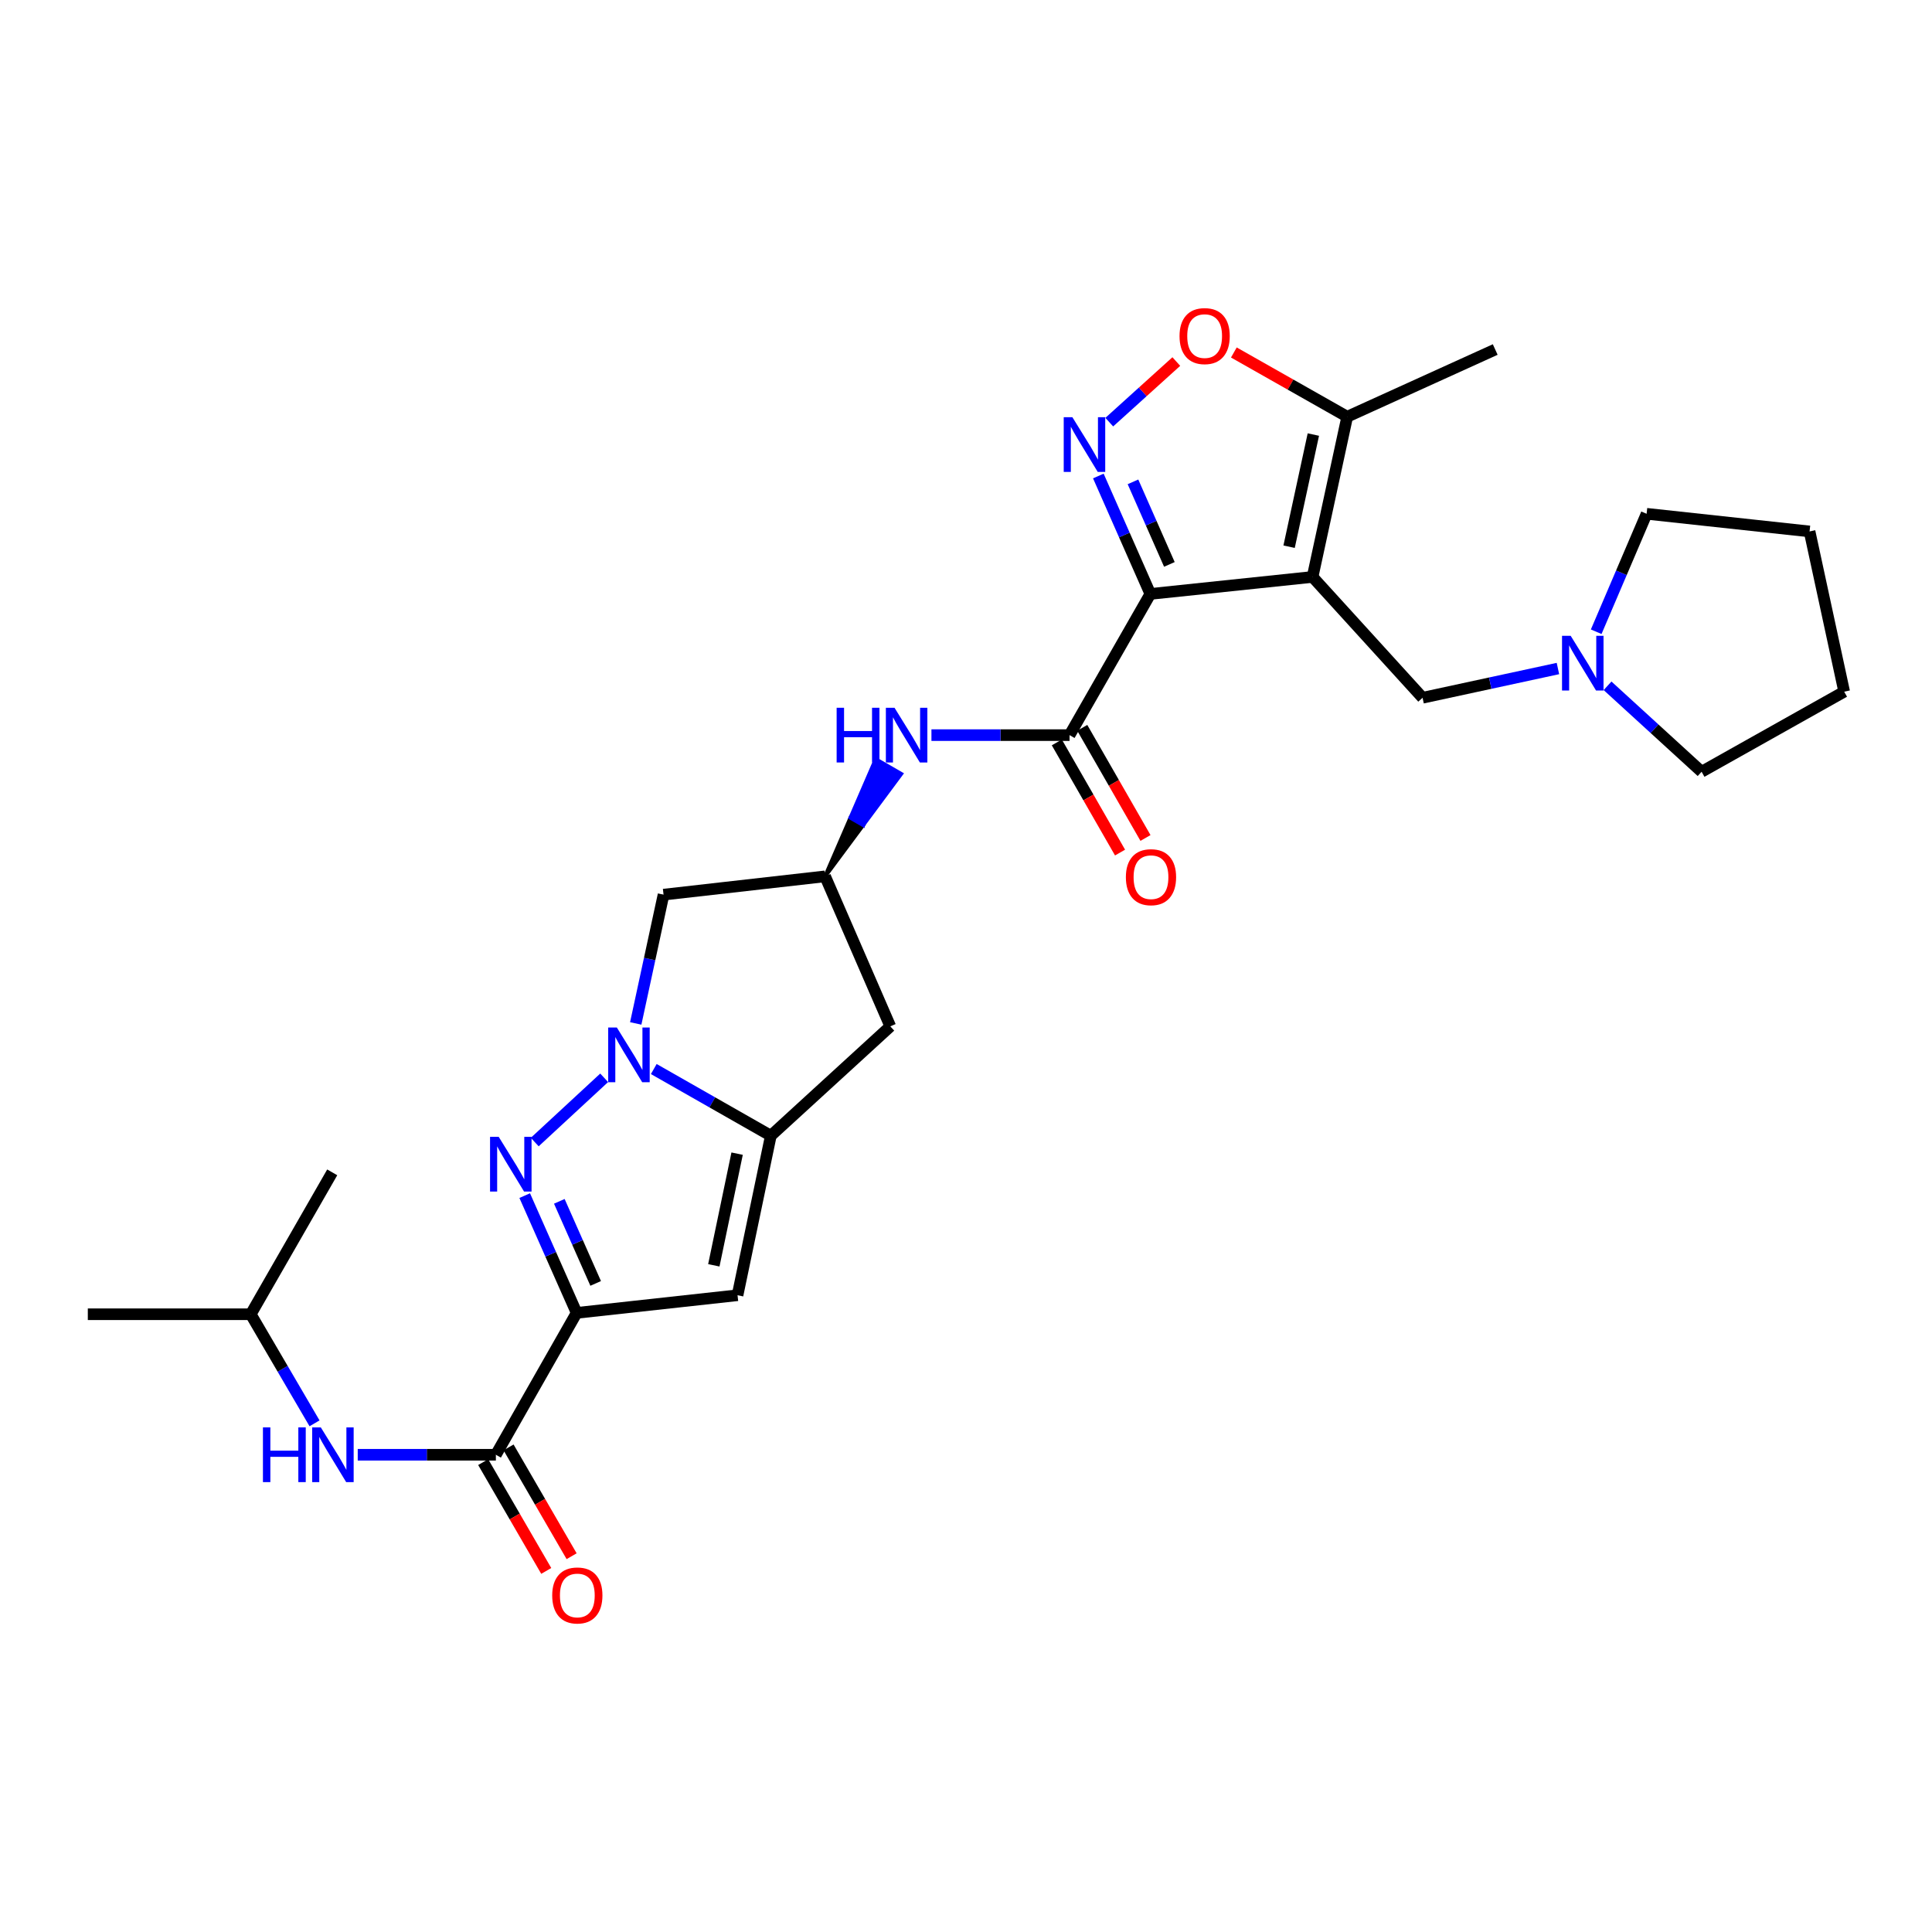 <?xml version='1.0' encoding='iso-8859-1'?>
<svg version='1.1' baseProfile='full'
              xmlns='http://www.w3.org/2000/svg'
                      xmlns:rdkit='http://www.rdkit.org/xml'
                      xmlns:xlink='http://www.w3.org/1999/xlink'
                  xml:space='preserve'
width='1000px' height='1000px' viewBox='0 0 1000 1000'>
<!-- END OF HEADER -->
<rect style='opacity:1.0;fill:#FFFFFF;stroke:none' width='1000' height='1000' x='0' y='0'> </rect>
<path class='bond-0' d='M 595.415,307.418 L 679.384,298.62' style='fill:none;fill-rule:evenodd;stroke:#000000;stroke-width:6px;stroke-linecap:butt;stroke-linejoin:miter;stroke-opacity:1' />
<path class='bond-4' d='M 595.415,307.418 L 581.956,276.897' style='fill:none;fill-rule:evenodd;stroke:#000000;stroke-width:6px;stroke-linecap:butt;stroke-linejoin:miter;stroke-opacity:1' />
<path class='bond-4' d='M 581.956,276.897 L 568.497,246.377' style='fill:none;fill-rule:evenodd;stroke:#0000FF;stroke-width:6px;stroke-linecap:butt;stroke-linejoin:miter;stroke-opacity:1' />
<path class='bond-4' d='M 605.269,292.136 L 595.848,270.771' style='fill:none;fill-rule:evenodd;stroke:#000000;stroke-width:6px;stroke-linecap:butt;stroke-linejoin:miter;stroke-opacity:1' />
<path class='bond-4' d='M 595.848,270.771 L 586.427,249.407' style='fill:none;fill-rule:evenodd;stroke:#0000FF;stroke-width:6px;stroke-linecap:butt;stroke-linejoin:miter;stroke-opacity:1' />
<path class='bond-7' d='M 595.415,307.418 L 553.595,380.498' style='fill:none;fill-rule:evenodd;stroke:#000000;stroke-width:6px;stroke-linecap:butt;stroke-linejoin:miter;stroke-opacity:1' />
<path class='bond-10' d='M 679.384,298.62 L 697.316,215.697' style='fill:none;fill-rule:evenodd;stroke:#000000;stroke-width:6px;stroke-linecap:butt;stroke-linejoin:miter;stroke-opacity:1' />
<path class='bond-10' d='M 667.234,282.973 L 679.787,224.927' style='fill:none;fill-rule:evenodd;stroke:#000000;stroke-width:6px;stroke-linecap:butt;stroke-linejoin:miter;stroke-opacity:1' />
<path class='bond-13' d='M 679.384,298.62 L 736.319,361.165' style='fill:none;fill-rule:evenodd;stroke:#000000;stroke-width:6px;stroke-linecap:butt;stroke-linejoin:miter;stroke-opacity:1' />
<path class='bond-1' d='M 298.466,679.547 L 381.752,670.412' style='fill:none;fill-rule:evenodd;stroke:#000000;stroke-width:6px;stroke-linecap:butt;stroke-linejoin:miter;stroke-opacity:1' />
<path class='bond-8' d='M 298.466,679.547 L 256.663,752.98' style='fill:none;fill-rule:evenodd;stroke:#000000;stroke-width:6px;stroke-linecap:butt;stroke-linejoin:miter;stroke-opacity:1' />
<path class='bond-31' d='M 298.466,679.547 L 285.029,649.199' style='fill:none;fill-rule:evenodd;stroke:#000000;stroke-width:6px;stroke-linecap:butt;stroke-linejoin:miter;stroke-opacity:1' />
<path class='bond-31' d='M 285.029,649.199 L 271.591,618.851' style='fill:none;fill-rule:evenodd;stroke:#0000FF;stroke-width:6px;stroke-linecap:butt;stroke-linejoin:miter;stroke-opacity:1' />
<path class='bond-31' d='M 308.318,664.295 L 298.911,643.052' style='fill:none;fill-rule:evenodd;stroke:#000000;stroke-width:6px;stroke-linecap:butt;stroke-linejoin:miter;stroke-opacity:1' />
<path class='bond-31' d='M 298.911,643.052 L 289.505,621.808' style='fill:none;fill-rule:evenodd;stroke:#0000FF;stroke-width:6px;stroke-linecap:butt;stroke-linejoin:miter;stroke-opacity:1' />
<path class='bond-2' d='M 329.057,529.725 L 336.253,496.396' style='fill:none;fill-rule:evenodd;stroke:#0000FF;stroke-width:6px;stroke-linecap:butt;stroke-linejoin:miter;stroke-opacity:1' />
<path class='bond-2' d='M 336.253,496.396 L 343.449,463.066' style='fill:none;fill-rule:evenodd;stroke:#000000;stroke-width:6px;stroke-linecap:butt;stroke-linejoin:miter;stroke-opacity:1' />
<path class='bond-3' d='M 312.719,557.87 L 276.776,591.127' style='fill:none;fill-rule:evenodd;stroke:#0000FF;stroke-width:6px;stroke-linecap:butt;stroke-linejoin:miter;stroke-opacity:1' />
<path class='bond-29' d='M 338.395,553.329 L 368.685,570.586' style='fill:none;fill-rule:evenodd;stroke:#0000FF;stroke-width:6px;stroke-linecap:butt;stroke-linejoin:miter;stroke-opacity:1' />
<path class='bond-29' d='M 368.685,570.586 L 398.976,587.843' style='fill:none;fill-rule:evenodd;stroke:#000000;stroke-width:6px;stroke-linecap:butt;stroke-linejoin:miter;stroke-opacity:1' />
<path class='bond-9' d='M 574.157,218.501 L 591.507,202.817' style='fill:none;fill-rule:evenodd;stroke:#0000FF;stroke-width:6px;stroke-linecap:butt;stroke-linejoin:miter;stroke-opacity:1' />
<path class='bond-9' d='M 591.507,202.817 L 608.856,187.133' style='fill:none;fill-rule:evenodd;stroke:#FF0000;stroke-width:6px;stroke-linecap:butt;stroke-linejoin:miter;stroke-opacity:1' />
<path class='bond-5' d='M 398.976,587.843 L 460.82,531.245' style='fill:none;fill-rule:evenodd;stroke:#000000;stroke-width:6px;stroke-linecap:butt;stroke-linejoin:miter;stroke-opacity:1' />
<path class='bond-6' d='M 398.976,587.843 L 381.752,670.412' style='fill:none;fill-rule:evenodd;stroke:#000000;stroke-width:6px;stroke-linecap:butt;stroke-linejoin:miter;stroke-opacity:1' />
<path class='bond-6' d='M 381.529,597.128 L 369.473,654.926' style='fill:none;fill-rule:evenodd;stroke:#000000;stroke-width:6px;stroke-linecap:butt;stroke-linejoin:miter;stroke-opacity:1' />
<path class='bond-11' d='M 553.595,380.498 L 517.853,380.498' style='fill:none;fill-rule:evenodd;stroke:#000000;stroke-width:6px;stroke-linecap:butt;stroke-linejoin:miter;stroke-opacity:1' />
<path class='bond-11' d='M 517.853,380.498 L 482.112,380.498' style='fill:none;fill-rule:evenodd;stroke:#0000FF;stroke-width:6px;stroke-linecap:butt;stroke-linejoin:miter;stroke-opacity:1' />
<path class='bond-18' d='M 547.011,384.276 L 563.373,412.783' style='fill:none;fill-rule:evenodd;stroke:#000000;stroke-width:6px;stroke-linecap:butt;stroke-linejoin:miter;stroke-opacity:1' />
<path class='bond-18' d='M 563.373,412.783 L 579.734,441.29' style='fill:none;fill-rule:evenodd;stroke:#FF0000;stroke-width:6px;stroke-linecap:butt;stroke-linejoin:miter;stroke-opacity:1' />
<path class='bond-18' d='M 560.179,376.719 L 576.541,405.225' style='fill:none;fill-rule:evenodd;stroke:#000000;stroke-width:6px;stroke-linecap:butt;stroke-linejoin:miter;stroke-opacity:1' />
<path class='bond-18' d='M 576.541,405.225 L 592.902,433.732' style='fill:none;fill-rule:evenodd;stroke:#FF0000;stroke-width:6px;stroke-linecap:butt;stroke-linejoin:miter;stroke-opacity:1' />
<path class='bond-16' d='M 256.663,752.98 L 220.913,752.98' style='fill:none;fill-rule:evenodd;stroke:#000000;stroke-width:6px;stroke-linecap:butt;stroke-linejoin:miter;stroke-opacity:1' />
<path class='bond-16' d='M 220.913,752.98 L 185.163,752.98' style='fill:none;fill-rule:evenodd;stroke:#0000FF;stroke-width:6px;stroke-linecap:butt;stroke-linejoin:miter;stroke-opacity:1' />
<path class='bond-19' d='M 250.095,756.787 L 266.415,784.947' style='fill:none;fill-rule:evenodd;stroke:#000000;stroke-width:6px;stroke-linecap:butt;stroke-linejoin:miter;stroke-opacity:1' />
<path class='bond-19' d='M 266.415,784.947 L 282.735,813.107' style='fill:none;fill-rule:evenodd;stroke:#FF0000;stroke-width:6px;stroke-linecap:butt;stroke-linejoin:miter;stroke-opacity:1' />
<path class='bond-19' d='M 263.231,749.174 L 279.551,777.334' style='fill:none;fill-rule:evenodd;stroke:#000000;stroke-width:6px;stroke-linecap:butt;stroke-linejoin:miter;stroke-opacity:1' />
<path class='bond-19' d='M 279.551,777.334 L 295.871,805.494' style='fill:none;fill-rule:evenodd;stroke:#FF0000;stroke-width:6px;stroke-linecap:butt;stroke-linejoin:miter;stroke-opacity:1' />
<path class='bond-28' d='M 638.64,182.446 L 667.978,199.072' style='fill:none;fill-rule:evenodd;stroke:#FF0000;stroke-width:6px;stroke-linecap:butt;stroke-linejoin:miter;stroke-opacity:1' />
<path class='bond-28' d='M 667.978,199.072 L 697.316,215.697' style='fill:none;fill-rule:evenodd;stroke:#000000;stroke-width:6px;stroke-linecap:butt;stroke-linejoin:miter;stroke-opacity:1' />
<path class='bond-21' d='M 697.316,215.697 L 773.922,180.912' style='fill:none;fill-rule:evenodd;stroke:#000000;stroke-width:6px;stroke-linecap:butt;stroke-linejoin:miter;stroke-opacity:1' />
<path class='bond-15' d='M 427.072,453.594 L 446.76,427.078 L 440.185,423.283 Z' style='fill:#000000;fill-rule:evenodd;fill-opacity:1;stroke:#000000;stroke-width:2px;stroke-linecap:butt;stroke-linejoin:miter;stroke-opacity:1;' />
<path class='bond-15' d='M 446.76,427.078 L 453.298,392.973 L 466.447,400.562 Z' style='fill:#0000FF;fill-rule:evenodd;fill-opacity:1;stroke:#0000FF;stroke-width:2px;stroke-linecap:butt;stroke-linejoin:miter;stroke-opacity:1;' />
<path class='bond-15' d='M 446.76,427.078 L 440.185,423.283 L 453.298,392.973 Z' style='fill:#0000FF;fill-rule:evenodd;fill-opacity:1;stroke:#0000FF;stroke-width:2px;stroke-linecap:butt;stroke-linejoin:miter;stroke-opacity:1;' />
<path class='bond-12' d='M 343.449,463.066 L 427.072,453.594' style='fill:none;fill-rule:evenodd;stroke:#000000;stroke-width:6px;stroke-linecap:butt;stroke-linejoin:miter;stroke-opacity:1' />
<path class='bond-17' d='M 736.319,361.165 L 771.35,353.596' style='fill:none;fill-rule:evenodd;stroke:#000000;stroke-width:6px;stroke-linecap:butt;stroke-linejoin:miter;stroke-opacity:1' />
<path class='bond-17' d='M 771.35,353.596 L 806.381,346.028' style='fill:none;fill-rule:evenodd;stroke:#0000FF;stroke-width:6px;stroke-linecap:butt;stroke-linejoin:miter;stroke-opacity:1' />
<path class='bond-14' d='M 460.82,531.245 L 427.072,453.594' style='fill:none;fill-rule:evenodd;stroke:#000000;stroke-width:6px;stroke-linecap:butt;stroke-linejoin:miter;stroke-opacity:1' />
<path class='bond-20' d='M 162.802,736.714 L 146.294,708.485' style='fill:none;fill-rule:evenodd;stroke:#0000FF;stroke-width:6px;stroke-linecap:butt;stroke-linejoin:miter;stroke-opacity:1' />
<path class='bond-20' d='M 146.294,708.485 L 129.786,680.255' style='fill:none;fill-rule:evenodd;stroke:#000000;stroke-width:6px;stroke-linecap:butt;stroke-linejoin:miter;stroke-opacity:1' />
<path class='bond-22' d='M 832.065,354.968 L 856.407,377.214' style='fill:none;fill-rule:evenodd;stroke:#0000FF;stroke-width:6px;stroke-linecap:butt;stroke-linejoin:miter;stroke-opacity:1' />
<path class='bond-22' d='M 856.407,377.214 L 880.749,399.459' style='fill:none;fill-rule:evenodd;stroke:#000000;stroke-width:6px;stroke-linecap:butt;stroke-linejoin:miter;stroke-opacity:1' />
<path class='bond-23' d='M 826.191,326.987 L 839.236,296.461' style='fill:none;fill-rule:evenodd;stroke:#0000FF;stroke-width:6px;stroke-linecap:butt;stroke-linejoin:miter;stroke-opacity:1' />
<path class='bond-23' d='M 839.236,296.461 L 852.281,265.935' style='fill:none;fill-rule:evenodd;stroke:#000000;stroke-width:6px;stroke-linecap:butt;stroke-linejoin:miter;stroke-opacity:1' />
<path class='bond-24' d='M 129.786,680.255 L 45.455,680.255' style='fill:none;fill-rule:evenodd;stroke:#000000;stroke-width:6px;stroke-linecap:butt;stroke-linejoin:miter;stroke-opacity:1' />
<path class='bond-25' d='M 129.786,680.255 L 171.96,606.804' style='fill:none;fill-rule:evenodd;stroke:#000000;stroke-width:6px;stroke-linecap:butt;stroke-linejoin:miter;stroke-opacity:1' />
<path class='bond-27' d='M 880.749,399.459 L 954.545,358.01' style='fill:none;fill-rule:evenodd;stroke:#000000;stroke-width:6px;stroke-linecap:butt;stroke-linejoin:miter;stroke-opacity:1' />
<path class='bond-26' d='M 852.281,265.935 L 936.63,275.07' style='fill:none;fill-rule:evenodd;stroke:#000000;stroke-width:6px;stroke-linecap:butt;stroke-linejoin:miter;stroke-opacity:1' />
<path class='bond-30' d='M 936.63,275.07 L 954.545,358.01' style='fill:none;fill-rule:evenodd;stroke:#000000;stroke-width:6px;stroke-linecap:butt;stroke-linejoin:miter;stroke-opacity:1' />
<path  class='atom-3' d='M 319.282 531.846
L 328.562 546.846
Q 329.482 548.326, 330.962 551.006
Q 332.442 553.686, 332.522 553.846
L 332.522 531.846
L 336.282 531.846
L 336.282 560.166
L 332.402 560.166
L 322.442 543.766
Q 321.282 541.846, 320.042 539.646
Q 318.842 537.446, 318.482 536.766
L 318.482 560.166
L 314.802 560.166
L 314.802 531.846
L 319.282 531.846
' fill='#0000FF'/>
<path  class='atom-4' d='M 258.129 588.427
L 267.409 603.427
Q 268.329 604.907, 269.809 607.587
Q 271.289 610.267, 271.369 610.427
L 271.369 588.427
L 275.129 588.427
L 275.129 616.747
L 271.249 616.747
L 261.289 600.347
Q 260.129 598.427, 258.889 596.227
Q 257.689 594.027, 257.329 593.347
L 257.329 616.747
L 253.649 616.747
L 253.649 588.427
L 258.129 588.427
' fill='#0000FF'/>
<path  class='atom-5' d='M 555.061 215.944
L 564.341 230.944
Q 565.261 232.424, 566.741 235.104
Q 568.221 237.784, 568.301 237.944
L 568.301 215.944
L 572.061 215.944
L 572.061 244.264
L 568.181 244.264
L 558.221 227.864
Q 557.061 225.944, 555.821 223.744
Q 554.621 221.544, 554.261 220.864
L 554.261 244.264
L 550.581 244.264
L 550.581 215.944
L 555.061 215.944
' fill='#0000FF'/>
<path  class='atom-10' d='M 610.52 173.958
Q 610.52 167.158, 613.88 163.358
Q 617.24 159.558, 623.52 159.558
Q 629.8 159.558, 633.16 163.358
Q 636.52 167.158, 636.52 173.958
Q 636.52 180.838, 633.12 184.758
Q 629.72 188.638, 623.52 188.638
Q 617.28 188.638, 613.88 184.758
Q 610.52 180.878, 610.52 173.958
M 623.52 185.438
Q 627.84 185.438, 630.16 182.558
Q 632.52 179.638, 632.52 173.958
Q 632.52 168.398, 630.16 165.598
Q 627.84 162.758, 623.52 162.758
Q 619.2 162.758, 616.84 165.558
Q 614.52 168.358, 614.52 173.958
Q 614.52 179.678, 616.84 182.558
Q 619.2 185.438, 623.52 185.438
' fill='#FF0000'/>
<path  class='atom-12' d='M 433.043 366.338
L 436.883 366.338
L 436.883 378.378
L 451.363 378.378
L 451.363 366.338
L 455.203 366.338
L 455.203 394.658
L 451.363 394.658
L 451.363 381.578
L 436.883 381.578
L 436.883 394.658
L 433.043 394.658
L 433.043 366.338
' fill='#0000FF'/>
<path  class='atom-12' d='M 463.003 366.338
L 472.283 381.338
Q 473.203 382.818, 474.683 385.498
Q 476.163 388.178, 476.243 388.338
L 476.243 366.338
L 480.003 366.338
L 480.003 394.658
L 476.123 394.658
L 466.163 378.258
Q 465.003 376.338, 463.763 374.138
Q 462.563 371.938, 462.203 371.258
L 462.203 394.658
L 458.523 394.658
L 458.523 366.338
L 463.003 366.338
' fill='#0000FF'/>
<path  class='atom-17' d='M 136.095 738.82
L 139.935 738.82
L 139.935 750.86
L 154.415 750.86
L 154.415 738.82
L 158.255 738.82
L 158.255 767.14
L 154.415 767.14
L 154.415 754.06
L 139.935 754.06
L 139.935 767.14
L 136.095 767.14
L 136.095 738.82
' fill='#0000FF'/>
<path  class='atom-17' d='M 166.055 738.82
L 175.335 753.82
Q 176.255 755.3, 177.735 757.98
Q 179.215 760.66, 179.295 760.82
L 179.295 738.82
L 183.055 738.82
L 183.055 767.14
L 179.175 767.14
L 169.215 750.74
Q 168.055 748.82, 166.815 746.62
Q 165.615 744.42, 165.255 743.74
L 165.255 767.14
L 161.575 767.14
L 161.575 738.82
L 166.055 738.82
' fill='#0000FF'/>
<path  class='atom-18' d='M 812.982 329.089
L 822.262 344.089
Q 823.182 345.569, 824.662 348.249
Q 826.142 350.929, 826.222 351.089
L 826.222 329.089
L 829.982 329.089
L 829.982 357.409
L 826.102 357.409
L 816.142 341.009
Q 814.982 339.089, 813.742 336.889
Q 812.542 334.689, 812.182 334.009
L 812.182 357.409
L 808.502 357.409
L 808.502 329.089
L 812.982 329.089
' fill='#0000FF'/>
<path  class='atom-19' d='M 582.752 454.028
Q 582.752 447.228, 586.112 443.428
Q 589.472 439.628, 595.752 439.628
Q 602.032 439.628, 605.392 443.428
Q 608.752 447.228, 608.752 454.028
Q 608.752 460.908, 605.352 464.828
Q 601.952 468.708, 595.752 468.708
Q 589.512 468.708, 586.112 464.828
Q 582.752 460.948, 582.752 454.028
M 595.752 465.508
Q 600.072 465.508, 602.392 462.628
Q 604.752 459.708, 604.752 454.028
Q 604.752 448.468, 602.392 445.668
Q 600.072 442.828, 595.752 442.828
Q 591.432 442.828, 589.072 445.628
Q 586.752 448.428, 586.752 454.028
Q 586.752 459.748, 589.072 462.628
Q 591.432 465.508, 595.752 465.508
' fill='#FF0000'/>
<path  class='atom-20' d='M 285.82 825.802
Q 285.82 819.002, 289.18 815.202
Q 292.54 811.402, 298.82 811.402
Q 305.1 811.402, 308.46 815.202
Q 311.82 819.002, 311.82 825.802
Q 311.82 832.682, 308.42 836.602
Q 305.02 840.482, 298.82 840.482
Q 292.58 840.482, 289.18 836.602
Q 285.82 832.722, 285.82 825.802
M 298.82 837.282
Q 303.14 837.282, 305.46 834.402
Q 307.82 831.482, 307.82 825.802
Q 307.82 820.242, 305.46 817.442
Q 303.14 814.602, 298.82 814.602
Q 294.5 814.602, 292.14 817.402
Q 289.82 820.202, 289.82 825.802
Q 289.82 831.522, 292.14 834.402
Q 294.5 837.282, 298.82 837.282
' fill='#FF0000'/>
</svg>
